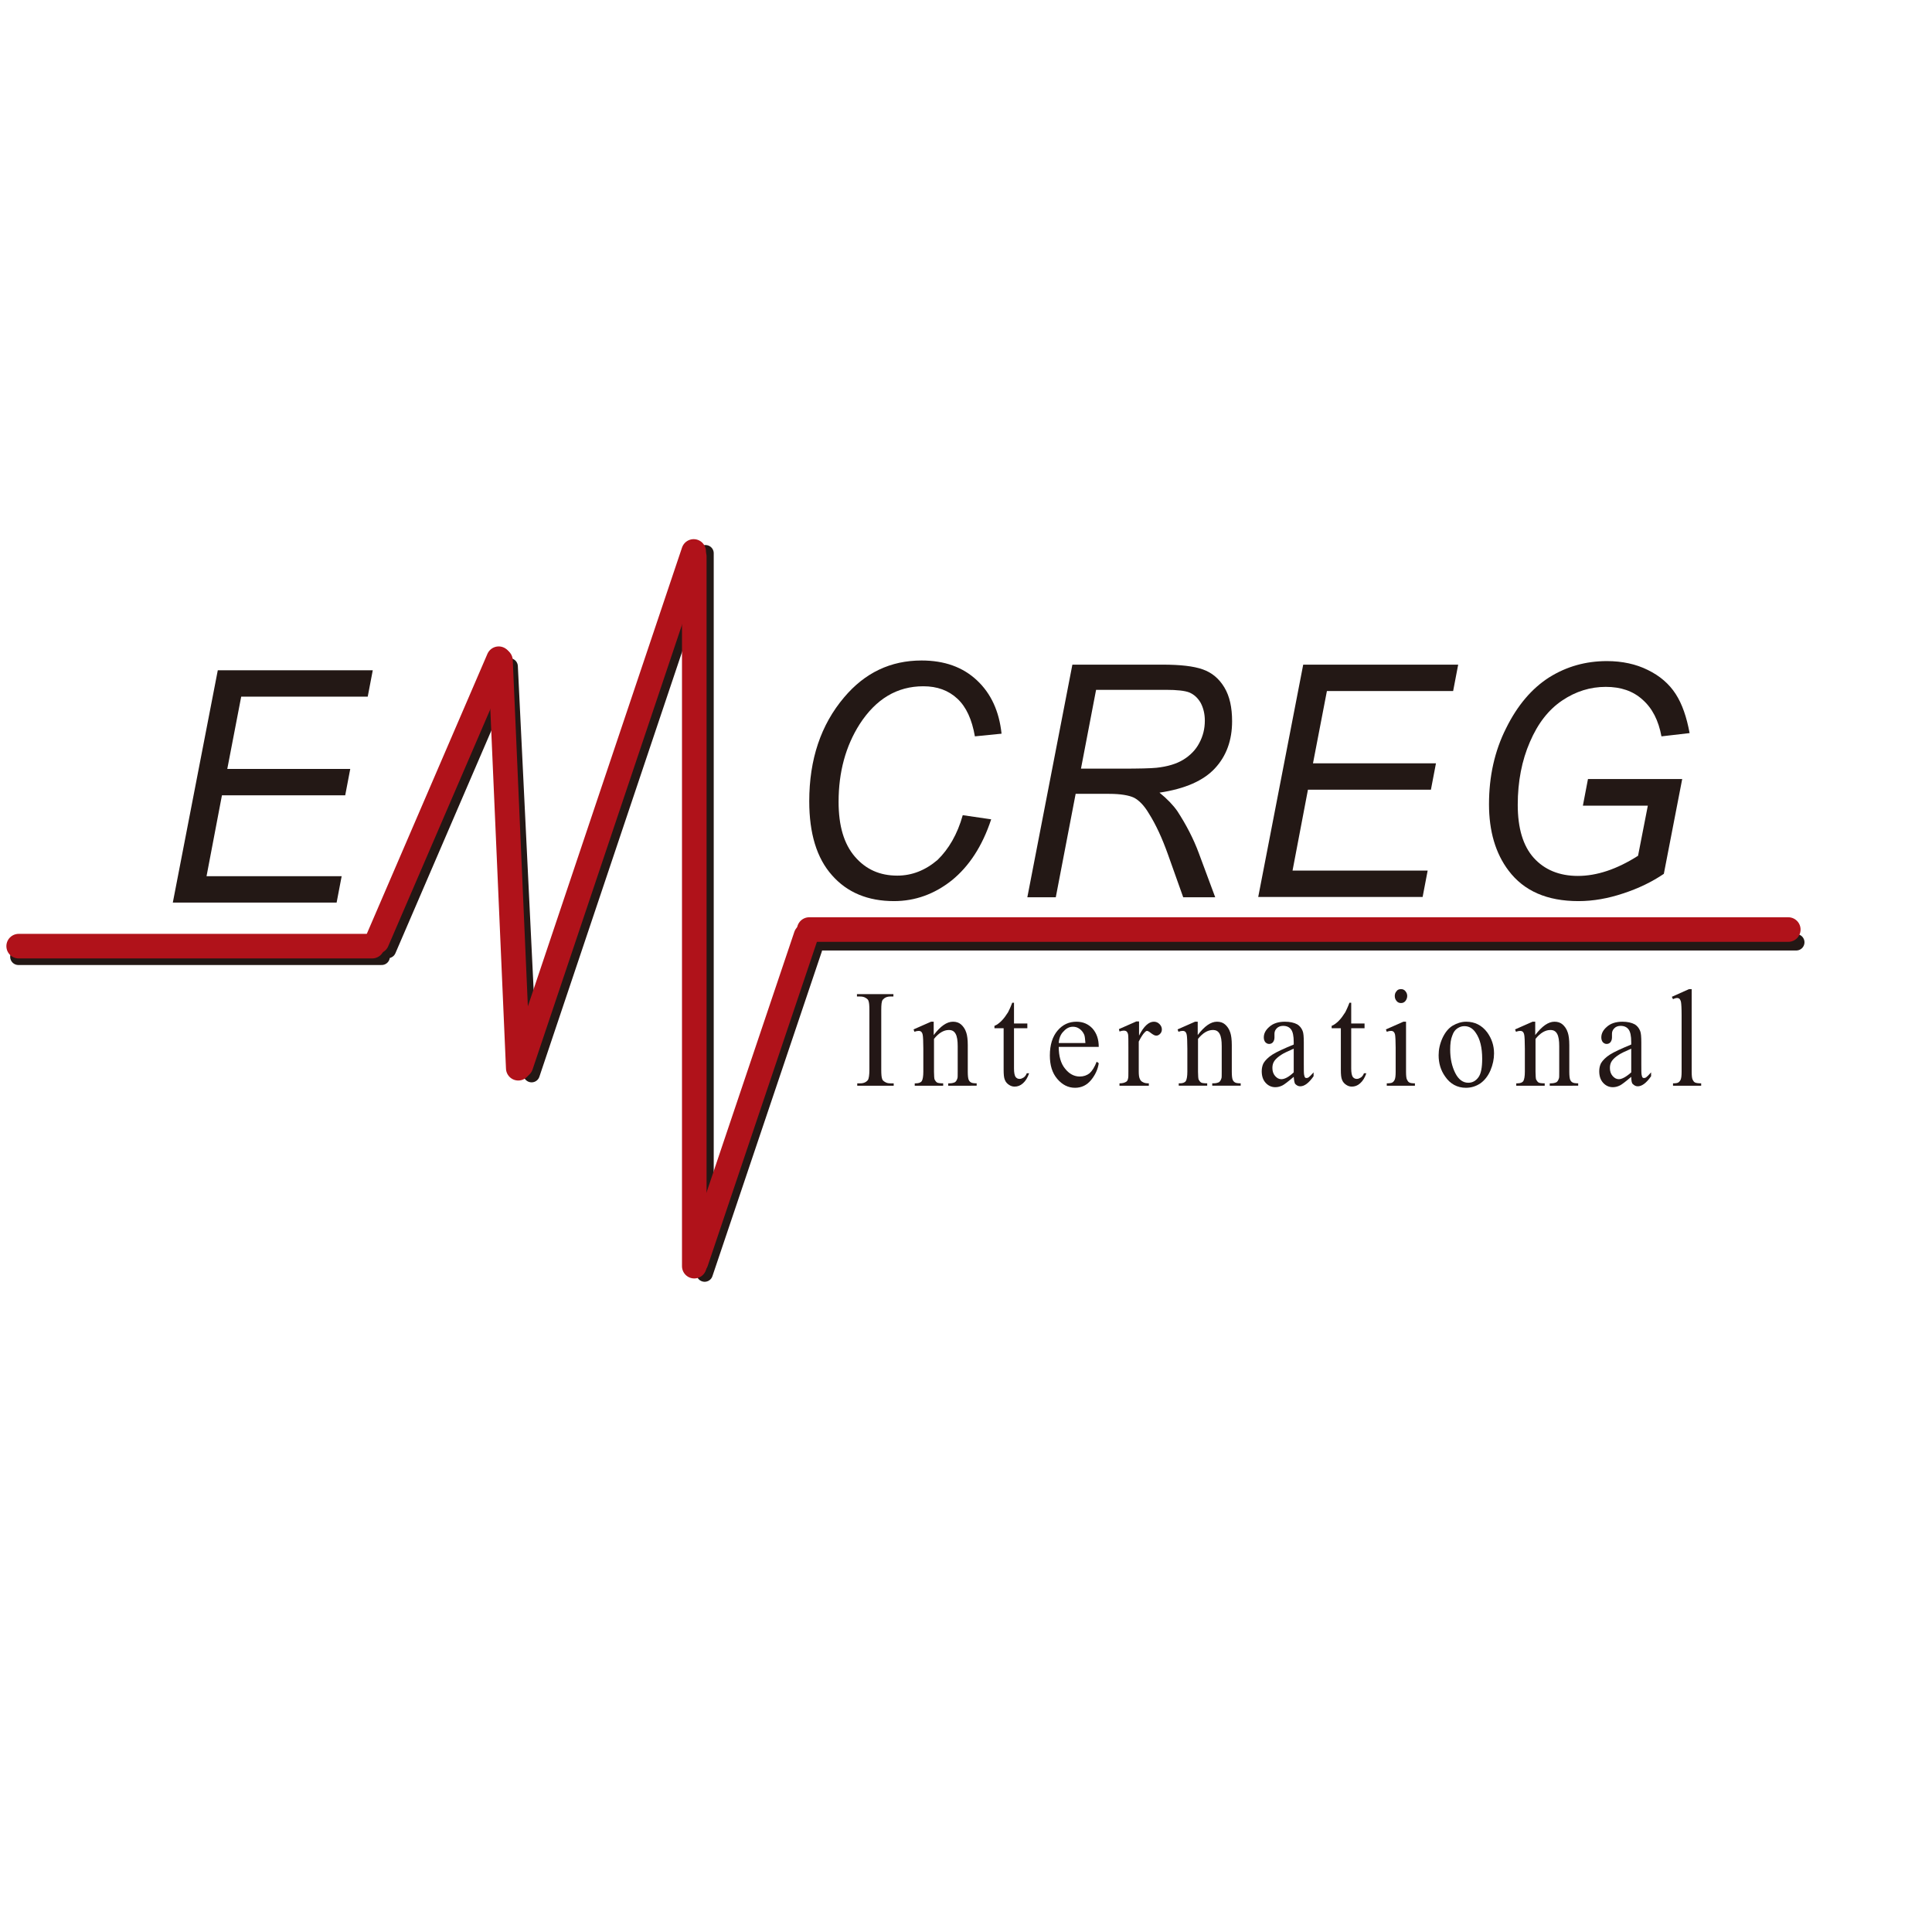 <?xml version="1.0" encoding="utf-8"?>
<!-- Generator: Adobe Illustrator 19.2.1, SVG Export Plug-In . SVG Version: 6.00 Build 0)  -->
<svg version="1.1" id="layer" xmlns="http://www.w3.org/2000/svg" xmlns:xlink="http://www.w3.org/1999/xlink" x="0px" y="0px"
	 viewBox="0 0 652 652" style="enable-background:new 0 0 652 652;" xml:space="preserve">
<style type="text/css">
	.st0{fill:#231815;}
	.st1{fill:#D91F30;}
	.st2{fill:none;stroke:#231815;stroke-width:5.53;stroke-linecap:round;}
	.st3{fill:#E41C2D;}
	.st4{fill:none;stroke:#B0121A;stroke-width:8.293;stroke-linecap:round;}
	.st5{fill:#D22131;}
	.st6{fill:#231716;}
</style>
<g>
	<path class="st0" d="M324.9,275.1l9.6,1.4c-3,9.1-7.5,15.9-13.3,20.6c-5.8,4.6-12.3,7-19.5,7c-8.8,0-15.8-2.9-20.9-8.7
		c-5.2-5.8-7.7-14.2-7.7-25c0-14.1,3.9-25.8,11.8-35.1c7-8.3,15.7-12.4,26.1-12.4c7.7,0,13.9,2.2,18.7,6.7c4.8,4.5,7.5,10.5,8.3,18
		l-9,0.9c-1-5.7-2.9-9.9-5.9-12.7c-3-2.8-6.8-4.2-11.5-4.2c-8.9,0-16,4.3-21.5,12.8c-4.7,7.4-7.1,16.1-7.1,26.2
		c0,8.1,1.8,14.2,5.5,18.5s8.4,6.4,14.3,6.4c5,0,9.5-1.8,13.6-5.3C320.1,286.6,323.1,281.6,324.9,275.1z"/>
	<path class="st0" d="M346.7,302.8l15.2-78.5h30.4c6,0,10.5,0.5,13.6,1.6s5.5,3.1,7.3,6.1c1.8,3,2.6,6.8,2.6,11.4
		c0,6.4-1.9,11.7-5.8,15.9c-3.9,4.2-10.1,6.9-18.7,8.2c2.6,2.1,4.6,4.2,6,6.2c3,4.6,5.5,9.4,7.3,14.3l5.5,14.8h-10.8l-5.2-14.6
		c-1.9-5.3-4-9.9-6.4-13.7c-1.6-2.7-3.3-4.4-5-5.3c-1.7-0.8-4.5-1.3-8.4-1.3h-11.3l-6.7,34.9H346.7z M364.8,259.4h13.4
		c6.2,0,10.2-0.1,12.1-0.3c3.7-0.4,6.7-1.3,9-2.7c2.3-1.4,4.2-3.3,5.4-5.6c1.3-2.4,1.9-4.9,1.9-7.6c0-2.3-0.5-4.3-1.4-6
		c-1-1.7-2.2-2.8-3.8-3.5c-1.5-0.6-4.2-0.9-7.9-0.9h-23.6L364.8,259.4z"/>
	<path class="st0" d="M424.6,302.8l15.2-78.5h52.3l-1.7,8.9h-42.6l-4.7,24.4h41.5l-1.7,8.9h-41.5l-5.2,27.3h45.6l-1.7,8.9H424.6z"/>
	<path class="st0" d="M534.2,271.8l1.7-8.9h31.8l-6.2,32c-4,2.7-8.5,4.9-13.7,6.6c-5.1,1.7-10.1,2.6-15.1,2.6
		c-10.6,0-18.4-3.4-23.6-10.3c-4.4-5.8-6.6-13.3-6.6-22.4c0-9.4,1.9-18,5.8-25.7c3.8-7.7,8.7-13.4,14.5-17.1
		c5.9-3.7,12.4-5.5,19.5-5.5c5.1,0,9.8,1,13.8,3c4.1,2,7.2,4.7,9.4,8.1c2.2,3.4,3.7,7.8,4.7,13.2l-9.5,1.1c-1-5.4-3.1-9.5-6.4-12.4
		c-3.2-2.9-7.3-4.3-12.4-4.3c-5.2,0-10.1,1.5-14.7,4.6c-4.6,3.1-8.2,7.7-10.9,14c-2.7,6.2-4.1,13.3-4.1,21.2
		c0,7.9,1.8,13.9,5.4,17.9c3.6,4,8.6,6.1,14.9,6.1c6.3,0,13.1-2.2,20.3-6.8l3.3-16.9H534.2z"/>
</g>
<g>
	<path class="st1" d="M178.6,360.3c-2.2-45.1-4.4-90.3-6.6-135.4"/>
	<path class="st2" d="M178.6,360.3c-2.2-45.1-4.4-90.3-6.6-135.4"/>
</g>
<path class="st3" d="M6.2,322.9h122.6H6.2z"/>
<line class="st2" x1="6.2" y1="322.9" x2="128.8" y2="322.9"/>
<g>
	<path class="st1" d="M130.9,320.6c13.6-31.6,27.2-63.1,40.8-94.7"/>
	<path class="st2" d="M130.9,320.6c13.6-31.6,27.2-63.1,40.8-94.7"/>
	<path class="st1" d="M179.4,362.5c19.3-57.4,38.5-114.7,57.8-172.1"/>
	<path class="st2" d="M179.4,362.5c19.3-57.4,38.5-114.7,57.8-172.1"/>
</g>
<path class="st3" d="M238.1,421.1V186.7V421.1z"/>
<line class="st2" x1="238.1" y1="421.1" x2="238.1" y2="186.7"/>
<g>
	<path class="st3" d="M237.8,429.8c12.3-36.5,24.6-73,36.9-109.5"/>
	<path class="st2" d="M237.8,429.8c12.3-36.5,24.6-73,36.9-109.5"/>
</g>
<path class="st3" d="M275.4,318h330.8H275.4z"/>
<g>
	<line class="st2" x1="275.4" y1="318" x2="606.2" y2="318"/>
</g>
<path class="st1" d="M6.3,319.3h119.4H6.3z"/>
<line class="st4" x1="6.3" y1="319.3" x2="125.6" y2="319.3"/>
<g>
	<path class="st5" d="M127.2,317.7c13.7-31.8,27.4-63.6,41.1-95.4"/>
	<path class="st4" d="M127.2,317.7c13.7-31.8,27.4-63.6,41.1-95.4"/>
	<path class="st1" d="M175.8,359.6c19.4-57.9,38.9-115.7,58.3-173.5"/>
	<path class="st4" d="M175.8,359.6c19.4-57.9,38.9-115.7,58.3-173.5"/>
</g>
<path class="st1" d="M234.3,427.3V187.8V427.3z"/>
<line class="st4" x1="234.3" y1="427.3" x2="234.3" y2="187.8"/>
<g>
	<path class="st5" d="M234.9,425.9c12.4-36.7,24.7-73.4,37.1-110.1"/>
	<path class="st4" d="M234.9,425.9c12.4-36.7,24.7-73.4,37.1-110.1"/>
</g>
<path class="st1" d="M273.1,313.7h330.3H273.1z"/>
<g>
	<line class="st4" x1="273.1" y1="313.7" x2="603.5" y2="313.7"/>
</g>
<g>
	<path class="st0" d="M58.3,304.7l15.2-78.5h52.3l-1.7,8.9H81.4l-4.7,24.4h41.5l-1.7,8.9H74.9l-5.2,27.3h45.6l-1.7,8.9H58.3z"/>
</g>
<g>
	<path class="st6" d="M301.6,365.6v0.8h-12.3v-0.8h1c1.2,0,2-0.4,2.6-1.1c0.3-0.5,0.5-1.7,0.5-3.5v-20.1c0-1.6-0.1-2.6-0.3-3.1
		c-0.1-0.4-0.4-0.7-0.9-1c-0.6-0.4-1.3-0.5-2-0.5h-1v-0.8h12.3v0.8h-1c-1.2,0-2,0.4-2.6,1.1c-0.4,0.5-0.5,1.7-0.5,3.5v20.1
		c0,1.6,0.1,2.6,0.3,3.1c0.1,0.4,0.4,0.7,0.9,1c0.6,0.4,1.2,0.5,1.9,0.5H301.6z"/>
	<path class="st6" d="M315.1,349.3c2.3-3,4.4-4.5,6.5-4.5c1.1,0,2,0.3,2.7,0.9s1.4,1.5,1.8,2.8c0.3,0.9,0.5,2.3,0.5,4.2v9
		c0,1.3,0.1,2.2,0.3,2.7c0.2,0.4,0.4,0.7,0.8,0.9c0.3,0.2,1,0.3,1.9,0.3v0.8H320v-0.8h0.4c0.9,0,1.5-0.2,1.9-0.4
		c0.4-0.3,0.6-0.7,0.8-1.3c0.1-0.2,0.1-0.9,0.1-2.2v-8.6c0-1.9-0.2-3.3-0.7-4.2c-0.5-0.9-1.2-1.3-2.3-1.3c-1.7,0-3.4,1-5,3v11.1
		c0,1.4,0.1,2.3,0.2,2.6c0.2,0.4,0.5,0.8,0.8,1c0.3,0.2,1,0.3,2.1,0.3v0.8h-9.6v-0.8h0.4c1,0,1.7-0.3,2-0.8c0.3-0.5,0.5-1.6,0.5-3.1
		v-7.8c0-2.5-0.1-4.1-0.2-4.6c-0.1-0.6-0.3-0.9-0.5-1.1c-0.2-0.2-0.5-0.3-0.9-0.3c-0.4,0-0.9,0.1-1.4,0.3l-0.3-0.8l5.9-2.6h0.9
		V349.3z"/>
	<path class="st6" d="M342.2,338.5v6.9h4.5v1.6h-4.5v13.6c0,1.4,0.2,2.3,0.5,2.8c0.4,0.5,0.8,0.7,1.4,0.7c0.5,0,0.9-0.2,1.4-0.5
		c0.4-0.3,0.8-0.8,1-1.4h0.8c-0.5,1.5-1.2,2.6-2.1,3.4c-0.9,0.8-1.8,1.1-2.8,1.1c-0.7,0-1.3-0.2-1.9-0.6c-0.6-0.4-1.1-0.9-1.4-1.7
		c-0.3-0.7-0.4-1.8-0.4-3.4V347h-3.1v-0.8c0.8-0.3,1.6-0.9,2.4-1.7c0.8-0.8,1.5-1.8,2.2-2.9c0.3-0.6,0.8-1.6,1.4-3.2H342.2z"/>
	<path class="st6" d="M357.3,353.3c0,3.1,0.7,5.6,2.1,7.3c1.4,1.8,3.1,2.7,5,2.7c1.3,0,2.4-0.4,3.3-1.1c0.9-0.8,1.7-2.1,2.4-3.9
		l0.7,0.5c-0.3,2.1-1.2,4-2.6,5.7c-1.4,1.7-3.2,2.6-5.4,2.6c-2.3,0-4.3-1-6-3c-1.7-2-2.5-4.6-2.5-7.9c0-3.6,0.9-6.4,2.6-8.4
		c1.7-2,3.8-3,6.4-3c2.2,0,4,0.8,5.4,2.3c1.4,1.6,2.1,3.6,2.1,6.2H357.3z M357.3,352h9c-0.1-1.3-0.2-2.3-0.4-2.8
		c-0.4-0.9-0.9-1.5-1.6-2c-0.7-0.5-1.4-0.7-2.2-0.7c-1.2,0-2.2,0.5-3.1,1.5C358,348.9,357.4,350.3,357.3,352z"/>
	<path class="st6" d="M384.4,344.8v4.7c1.6-3.2,3.3-4.7,5-4.7c0.8,0,1.4,0.3,1.9,0.8c0.5,0.5,0.8,1.1,0.8,1.8c0,0.6-0.2,1.1-0.6,1.5
		c-0.4,0.4-0.8,0.6-1.3,0.6c-0.5,0-1-0.3-1.7-0.8c-0.6-0.5-1.1-0.8-1.4-0.8c-0.3,0-0.5,0.2-0.8,0.5c-0.6,0.6-1.3,1.7-2,3.1v10.1
		c0,1.2,0.1,2,0.4,2.6c0.2,0.4,0.5,0.8,1,1c0.5,0.3,1.1,0.4,2,0.4v0.8h-9.9v-0.8c1,0,1.7-0.2,2.2-0.5c0.4-0.2,0.6-0.6,0.7-1.2
		c0.1-0.3,0.1-1,0.1-2.2v-8.2c0-2.4,0-3.9-0.1-4.4s-0.3-0.8-0.5-1c-0.2-0.2-0.6-0.3-0.9-0.3c-0.4,0-0.9,0.1-1.5,0.3l-0.2-0.8
		l5.9-2.6H384.4z"/>
	<path class="st6" d="M404.2,349.3c2.3-3,4.4-4.5,6.5-4.5c1.1,0,2,0.3,2.7,0.9s1.4,1.5,1.8,2.8c0.3,0.9,0.5,2.3,0.5,4.2v9
		c0,1.3,0.1,2.2,0.3,2.7c0.2,0.4,0.4,0.7,0.8,0.9c0.3,0.2,1,0.3,1.9,0.3v0.8h-9.6v-0.8h0.4c0.9,0,1.5-0.2,1.9-0.4
		c0.4-0.3,0.6-0.7,0.8-1.3c0.1-0.2,0.1-0.9,0.1-2.2v-8.6c0-1.9-0.2-3.3-0.7-4.2c-0.5-0.9-1.2-1.3-2.3-1.3c-1.7,0-3.4,1-5,3v11.1
		c0,1.4,0.1,2.3,0.2,2.6c0.2,0.4,0.5,0.8,0.8,1c0.3,0.2,1,0.3,2.1,0.3v0.8h-9.6v-0.8h0.4c1,0,1.7-0.3,2-0.8c0.3-0.5,0.5-1.6,0.5-3.1
		v-7.8c0-2.5-0.1-4.1-0.2-4.6c-0.1-0.6-0.3-0.9-0.5-1.1c-0.2-0.2-0.5-0.3-0.9-0.3c-0.4,0-0.9,0.1-1.4,0.3l-0.3-0.8l5.9-2.6h0.9
		V349.3z"/>
	<path class="st6" d="M436.6,363.4c-2,1.7-3.2,2.6-3.8,2.9c-0.8,0.4-1.6,0.6-2.4,0.6c-1.3,0-2.4-0.5-3.3-1.5c-0.9-1-1.3-2.3-1.3-3.9
		c0-1,0.2-1.9,0.6-2.7c0.6-1,1.6-2,3-2.9c1.4-0.9,3.8-2,7.2-3.4v-0.8c0-2.1-0.3-3.5-0.9-4.3c-0.6-0.8-1.5-1.2-2.7-1.2
		c-0.9,0-1.6,0.3-2.1,0.8c-0.5,0.5-0.8,1.1-0.8,1.8l0,1.3c0,0.7-0.2,1.2-0.5,1.6c-0.3,0.4-0.8,0.6-1.3,0.6c-0.5,0-0.9-0.2-1.3-0.6
		c-0.3-0.4-0.5-0.9-0.5-1.6c0-1.3,0.6-2.5,1.9-3.6c1.2-1.1,3-1.7,5.2-1.7c1.7,0,3.1,0.3,4.2,0.9c0.8,0.5,1.4,1.2,1.8,2.2
		c0.3,0.7,0.4,2,0.4,4v7.1c0,2,0,3.2,0.1,3.7c0.1,0.5,0.2,0.8,0.3,0.9c0.2,0.2,0.3,0.2,0.6,0.2c0.2,0,0.4-0.1,0.6-0.2
		c0.3-0.2,0.9-0.8,1.7-1.7v1.3c-1.6,2.3-3.1,3.4-4.5,3.4c-0.7,0-1.2-0.3-1.7-0.8C436.9,365.6,436.7,364.7,436.6,363.4z M436.6,361.9
		v-8c-2.1,0.9-3.5,1.6-4.1,2c-1.1,0.7-1.9,1.4-2.4,2.1c-0.5,0.7-0.7,1.5-0.7,2.4c0,1.1,0.3,2,0.9,2.7c0.6,0.7,1.3,1.1,2.1,1.1
		C433.5,364.2,434.9,363.5,436.6,361.9z"/>
	<path class="st6" d="M456,338.5v6.9h4.5v1.6H456v13.6c0,1.4,0.2,2.3,0.5,2.8c0.4,0.5,0.8,0.7,1.4,0.7c0.5,0,0.9-0.2,1.4-0.5
		c0.4-0.3,0.8-0.8,1-1.4h0.8c-0.5,1.5-1.2,2.6-2.1,3.4c-0.9,0.8-1.8,1.1-2.8,1.1c-0.7,0-1.3-0.2-1.9-0.6c-0.6-0.4-1.1-0.9-1.4-1.7
		c-0.3-0.7-0.4-1.8-0.4-3.4V347h-3.1v-0.8c0.8-0.3,1.6-0.9,2.4-1.7c0.8-0.8,1.5-1.8,2.2-2.9c0.3-0.6,0.8-1.6,1.4-3.2H456z"/>
	<path class="st6" d="M474.5,344.8v16.9c0,1.3,0.1,2.2,0.3,2.6s0.4,0.8,0.8,1c0.3,0.2,1,0.3,1.9,0.3v0.8H468v-0.8
		c0.9,0,1.6-0.1,1.9-0.3c0.3-0.2,0.6-0.5,0.8-1c0.2-0.5,0.3-1.3,0.3-2.6v-8.1c0-2.3-0.1-3.8-0.2-4.4c-0.1-0.5-0.3-0.8-0.5-1
		c-0.2-0.2-0.5-0.3-0.9-0.3c-0.4,0-0.9,0.1-1.4,0.3l-0.3-0.8l5.9-2.6H474.5z M472.8,333.8c0.6,0,1.1,0.2,1.5,0.7
		c0.4,0.5,0.6,1,0.6,1.6c0,0.6-0.2,1.2-0.6,1.7c-0.4,0.5-0.9,0.7-1.5,0.7c-0.6,0-1.1-0.2-1.5-0.7s-0.6-1-0.6-1.7
		c0-0.6,0.2-1.2,0.6-1.6C471.6,334,472.2,333.8,472.8,333.8z"/>
	<path class="st6" d="M494.8,344.8c2.9,0,5.3,1.2,7.1,3.6c1.5,2.1,2.3,4.4,2.3,7.1c0,1.9-0.4,3.8-1.2,5.7c-0.8,1.9-2,3.4-3.4,4.4
		c-1.5,1-3.1,1.5-4.9,1.5c-2.9,0-5.3-1.3-7-3.8c-1.5-2.1-2.2-4.5-2.2-7.2c0-1.9,0.4-3.8,1.3-5.8c0.9-1.9,2-3.3,3.5-4.2
		C491.7,345.3,493.2,344.8,494.8,344.8z M494.2,346.3c-0.8,0-1.5,0.2-2.3,0.7c-0.8,0.5-1.4,1.3-1.8,2.5c-0.5,1.2-0.7,2.8-0.7,4.7
		c0,3.1,0.6,5.7,1.7,7.9c1.1,2.2,2.6,3.3,4.4,3.3c1.4,0,2.5-0.6,3.4-1.8c0.9-1.2,1.3-3.3,1.3-6.3c0-3.7-0.7-6.7-2.2-8.8
		C497,347,495.7,346.3,494.2,346.3z"/>
	<path class="st6" d="M518.1,349.3c2.3-3,4.4-4.5,6.5-4.5c1.1,0,2,0.3,2.7,0.9s1.4,1.5,1.8,2.8c0.3,0.9,0.5,2.3,0.5,4.2v9
		c0,1.3,0.1,2.2,0.3,2.7c0.2,0.4,0.4,0.7,0.8,0.9c0.3,0.2,1,0.3,1.9,0.3v0.8H523v-0.8h0.4c0.9,0,1.5-0.2,1.9-0.4
		c0.4-0.3,0.6-0.7,0.8-1.3c0.1-0.2,0.1-0.9,0.1-2.2v-8.6c0-1.9-0.2-3.3-0.7-4.2c-0.5-0.9-1.2-1.3-2.3-1.3c-1.7,0-3.4,1-5,3v11.1
		c0,1.4,0.1,2.3,0.2,2.6c0.2,0.4,0.5,0.8,0.8,1c0.3,0.2,1,0.3,2.1,0.3v0.8h-9.6v-0.8h0.4c1,0,1.7-0.3,2-0.8c0.3-0.5,0.5-1.6,0.5-3.1
		v-7.8c0-2.5-0.1-4.1-0.2-4.6c-0.1-0.6-0.3-0.9-0.5-1.1c-0.2-0.2-0.5-0.3-0.9-0.3c-0.4,0-0.9,0.1-1.4,0.3l-0.3-0.8l5.9-2.6h0.9
		V349.3z"/>
	<path class="st6" d="M550.5,363.4c-2,1.7-3.2,2.6-3.8,2.9c-0.8,0.4-1.6,0.6-2.4,0.6c-1.3,0-2.4-0.5-3.3-1.5c-0.9-1-1.3-2.3-1.3-3.9
		c0-1,0.2-1.9,0.6-2.7c0.6-1,1.6-2,3-2.9c1.4-0.9,3.8-2,7.2-3.4v-0.8c0-2.1-0.3-3.5-0.9-4.3c-0.6-0.8-1.5-1.2-2.7-1.2
		c-0.9,0-1.6,0.3-2.1,0.8c-0.5,0.5-0.8,1.1-0.8,1.8l0,1.3c0,0.7-0.2,1.2-0.5,1.6c-0.3,0.4-0.8,0.6-1.3,0.6c-0.5,0-0.9-0.2-1.3-0.6
		c-0.3-0.4-0.5-0.9-0.5-1.6c0-1.3,0.6-2.5,1.9-3.6c1.2-1.1,3-1.7,5.2-1.7c1.7,0,3.1,0.3,4.2,0.9c0.8,0.5,1.4,1.2,1.8,2.2
		c0.3,0.7,0.4,2,0.4,4v7.1c0,2,0,3.2,0.1,3.7c0.1,0.5,0.2,0.8,0.3,0.9c0.2,0.2,0.3,0.2,0.6,0.2c0.2,0,0.4-0.1,0.6-0.2
		c0.3-0.2,0.9-0.8,1.7-1.7v1.3c-1.6,2.3-3.1,3.4-4.5,3.4c-0.7,0-1.2-0.3-1.7-0.8C550.7,365.6,550.5,364.7,550.5,363.4z M550.5,361.9
		v-8c-2.1,0.9-3.5,1.6-4.1,2c-1.1,0.7-1.9,1.4-2.4,2.1c-0.5,0.7-0.7,1.5-0.7,2.4c0,1.1,0.3,2,0.9,2.7c0.6,0.7,1.3,1.1,2.1,1.1
		C547.3,364.2,548.7,363.5,550.5,361.9z"/>
	<path class="st6" d="M570.9,333.8v27.9c0,1.3,0.1,2.2,0.3,2.6c0.2,0.4,0.4,0.8,0.8,1c0.4,0.2,1.1,0.3,2.1,0.3v0.8h-9.5v-0.8
		c0.9,0,1.5-0.1,1.8-0.3c0.3-0.2,0.6-0.5,0.8-1c0.2-0.5,0.3-1.3,0.3-2.6v-19.1c0-2.4-0.1-3.8-0.2-4.4c-0.1-0.5-0.3-0.9-0.5-1.1
		c-0.2-0.2-0.5-0.3-0.8-0.3c-0.4,0-0.8,0.1-1.4,0.4l-0.4-0.8l5.8-2.6H570.9z"/>
</g>
<g>
	<path class="st5" d="M174.9,360.5c-2-45.9-4-91.7-6-137.6"/>
	<path class="st4" d="M174.9,360.5c-2-45.9-4-91.7-6-137.6"/>
</g>
</svg>
